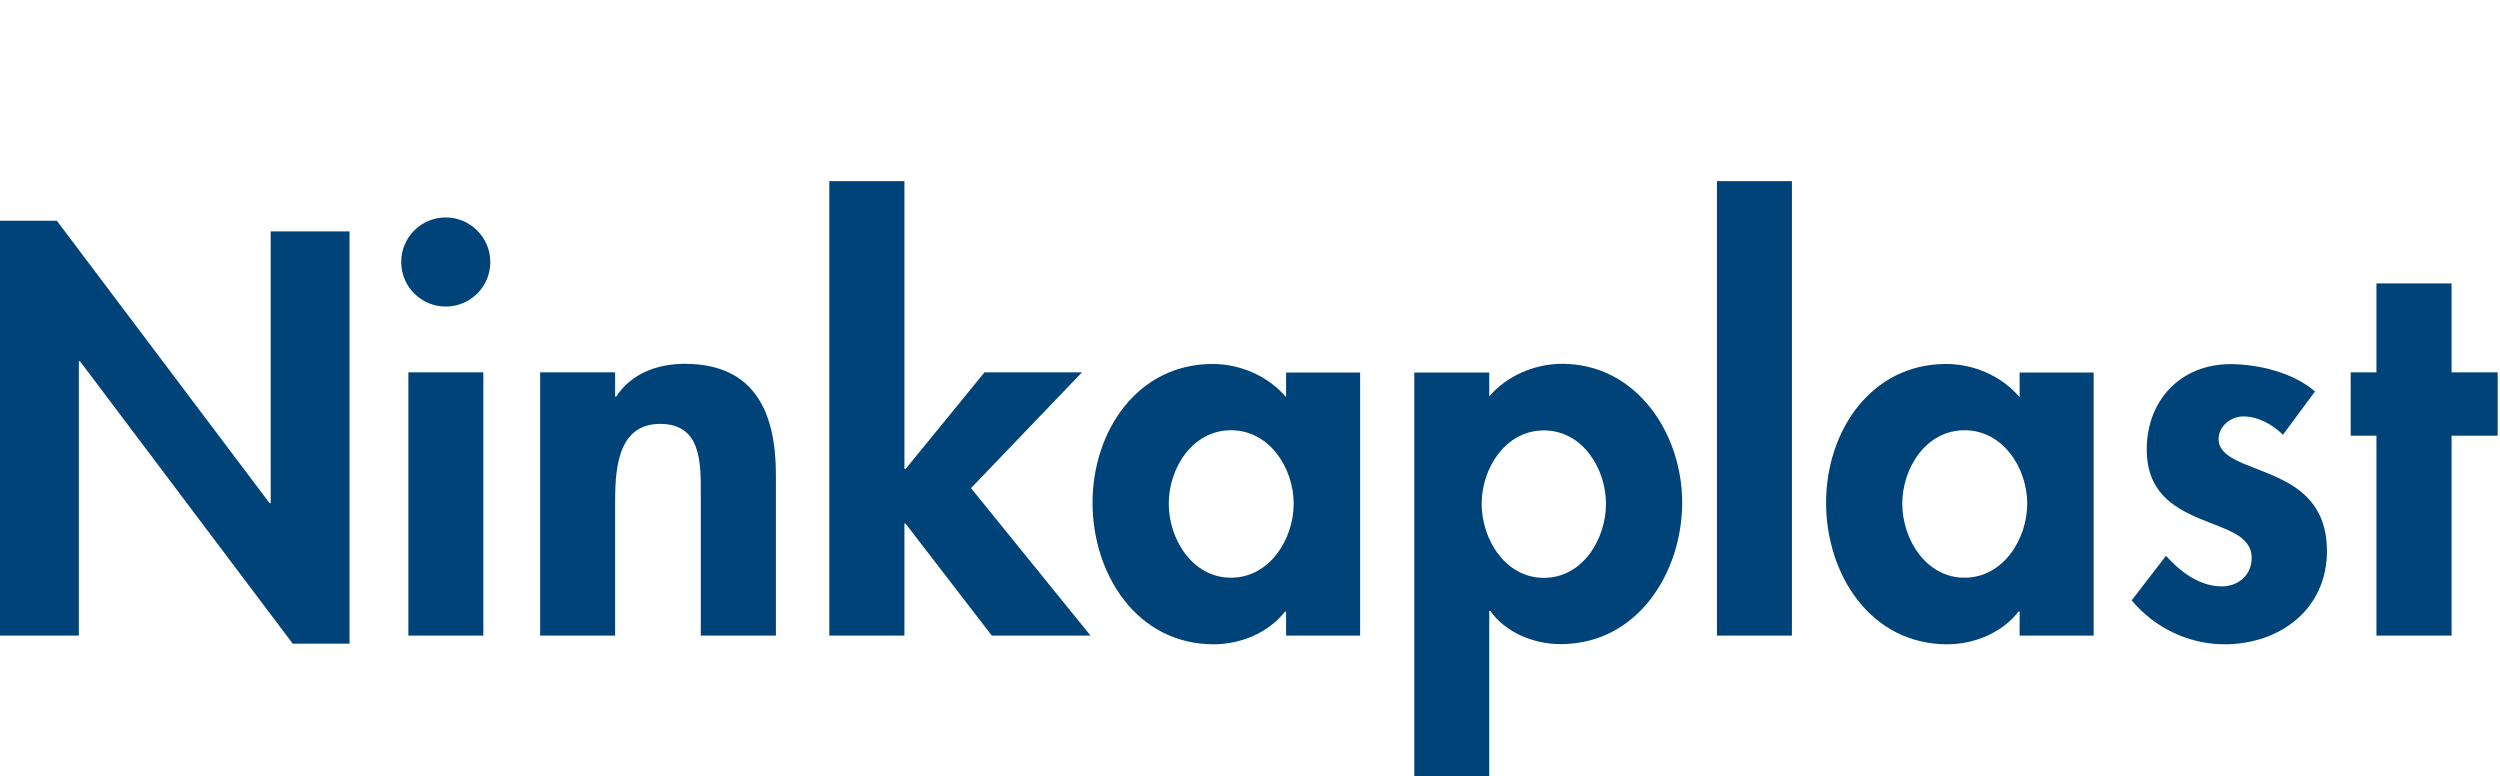 <?xml version="1.0" encoding="UTF-8"?>
<svg xmlns="http://www.w3.org/2000/svg" id="Ebene_1" viewBox="0 0 161.07 50">
  <defs>
    <style>.cls-1{fill:#004379;stroke-width:0px;}</style>
  </defs>
  <path class="cls-1" d="m0,14.22h3.66l13.71,18.2h.07V14.91h5.08v26.56h-3.66L5.15,23.27h-.07v17.68H0V14.22Z"></path>
  <path class="cls-1" d="m31.59,16.88c0,1.59-1.28,2.87-2.87,2.87s-2.87-1.28-2.87-2.87,1.28-2.87,2.87-2.87,2.87,1.31,2.87,2.87Zm-.45,24.07h-4.83v-16.96h4.83v16.96Z"></path>
  <path class="cls-1" d="m39.63,25.55h.07c1-1.52,2.69-2.11,4.42-2.11,4.56,0,5.87,3.21,5.87,7.15v10.36h-4.84v-8.98c0-2.04.1-4.66-2.62-4.66-2.87,0-2.9,3.21-2.9,5.25v8.39h-4.83v-16.96h4.83v1.55Z"></path>
  <path class="cls-1" d="m58.28,30.21h.07l5.08-6.22h6.28l-7.15,7.46,7.7,9.5h-6.36l-5.56-7.22h-.07v7.22h-4.84V11.67h4.84v18.55Z"></path>
  <path class="cls-1" d="m87.63,40.95h-4.77v-1.55h-.07c-1.04,1.35-2.83,2.11-4.59,2.11-4.97,0-7.81-4.53-7.81-9.12s2.87-8.94,7.74-8.94c1.76,0,3.56.76,4.73,2.14v-1.59h4.77v16.96Zm-4.28-8.5c0-2.28-1.55-4.73-4.04-4.73s-4.01,2.45-4.01,4.73,1.52,4.77,4.01,4.77,4.04-2.49,4.04-4.77Z"></path>
  <path class="cls-1" d="m95.94,25.55c1.11-1.31,2.9-2.11,4.7-2.11,4.8,0,7.74,4.49,7.74,8.94s-2.83,9.12-7.84,9.12c-1.73,0-3.56-.76-4.52-2.14h-.07v10.64h-4.83v-26h4.83v1.55Zm7.53,6.91c0-2.28-1.52-4.73-4-4.73s-4.01,2.45-4.01,4.73,1.52,4.77,4.01,4.77,4-2.49,4-4.77Z"></path>
  <path class="cls-1" d="m115.45,40.95h-4.83V11.67h4.83v29.29Z"></path>
  <path class="cls-1" d="m134.89,40.95h-4.77v-1.55h-.07c-1.04,1.35-2.83,2.11-4.59,2.11-4.97,0-7.81-4.53-7.81-9.12s2.87-8.94,7.74-8.94c1.76,0,3.56.76,4.73,2.14v-1.59h4.77v16.96Zm-4.28-8.5c0-2.28-1.55-4.73-4.04-4.73s-4.01,2.45-4.01,4.73,1.52,4.77,4.01,4.77,4.04-2.49,4.04-4.77Z"></path>
  <path class="cls-1" d="m147.08,28c-.69-.66-1.59-1.17-2.55-1.17-.79,0-1.59.62-1.59,1.45,0,1.24,1.76,1.59,3.49,2.35,1.76.76,3.49,1.93,3.49,4.87,0,3.76-3.04,6.01-6.6,6.01-2.28,0-4.49-1.04-5.98-2.83l2.21-2.87c.93,1.04,2.18,1.97,3.59,1.97,1.07,0,1.93-.73,1.93-1.83,0-1.48-1.69-1.83-3.38-2.55s-3.38-1.73-3.38-4.45c0-3.18,2.21-5.49,5.39-5.49,1.79,0,4.07.55,5.45,1.76l-2.07,2.8Z"></path>
  <path class="cls-1" d="m157.95,40.95h-4.84v-12.88h-1.66v-4.08h1.66v-5.73h4.84v5.73h2.97v4.08h-2.97v12.88Z"></path>
</svg>

